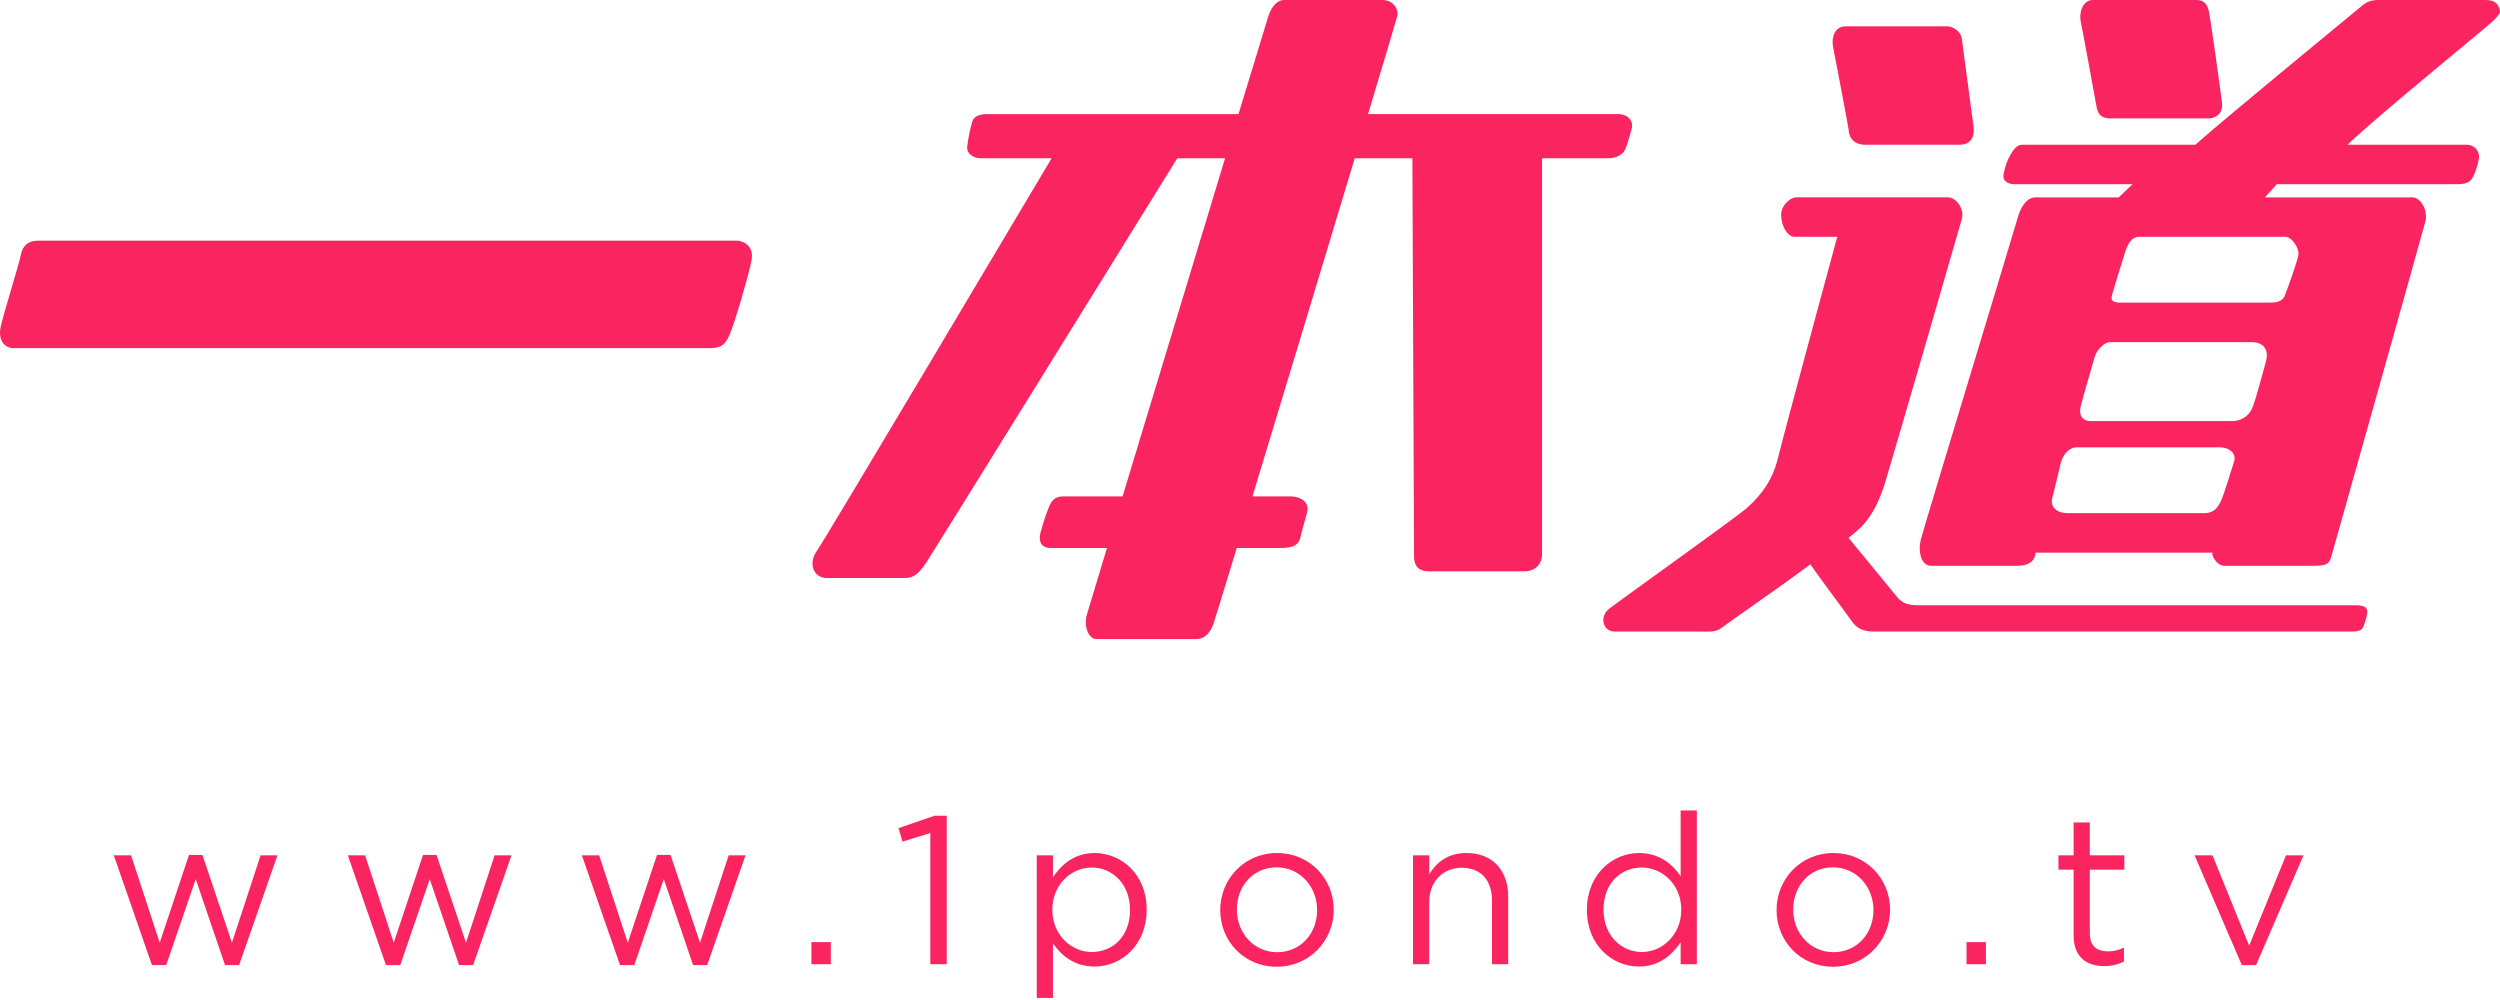 <?xml version="1.0" encoding="utf-8"?>
<!-- Generator: Adobe Illustrator 16.0.4, SVG Export Plug-In . SVG Version: 6.00 Build 0)  -->
<!DOCTYPE svg PUBLIC "-//W3C//DTD SVG 1.1//EN" "http://www.w3.org/Graphics/SVG/1.1/DTD/svg11.dtd">
<svg version="1.1" id="Layer_1" xmlns="http://www.w3.org/2000/svg" xmlns:xlink="http://www.w3.org/1999/xlink" x="0px" y="0px"
	 width="190px" height="76px" viewBox="0 0 190 76" enable-background="new 0 0 190 76" xml:space="preserve">
<g>
	<path fill="#F92460" d="M123.493,11.394c0.191-0.379,0.278-0.816,0.509-1.583c0.19-0.633-0.317-1.14-1.017-1.14h-19.013
		c1.309-4.351,2.192-7.31,2.224-7.469C106.323,0.57,105.751,0,105.083,0h-7.504c-0.477,0-0.922,0.443-1.176,1.203
		c-0.064,0.192-0.965,3.147-2.277,7.469H74.971c-0.445,0-0.954,0.127-1.081,0.57c-0.161,0.562-0.318,1.33-0.382,1.899
		c-0.063,0.57,0.509,0.886,1.018,0.886h5.399c-2.761,4.644-17.288,29.074-17.864,29.875c-0.636,0.887-0.254,2.025,0.763,2.025h5.978
		c0.763,0,1.145-0.506,1.654-1.266c0.47-0.701,16.564-26.674,19.019-30.635h3.632c-2.381,7.842-5.555,18.315-7.79,25.698h-4.432
		c-0.509,0-0.89,0.127-1.145,0.76c-0.254,0.633-0.382,1.013-0.636,1.9c-0.254,0.886,0.127,1.266,0.763,1.266h4.262
		c-0.896,2.962-1.476,4.885-1.527,5.064c-0.255,0.886,0.127,1.855,0.731,1.855h7.567c0.794,0,1.113-0.652,1.304-1.096
		c0.042-0.098,0.735-2.356,1.79-5.823h3.297c1.018,0,1.4-0.253,1.527-0.761c0.126-0.505,0.254-1.012,0.509-1.898
		c0.247-0.861-0.509-1.267-1.272-1.267h-2.867c2.285-7.521,5.43-17.918,7.774-25.698h4.38c0.019,4.318,0.125,29.445,0.125,30.255
		c0,0.886,0.509,1.14,1.146,1.14h7.249c0.636,0,1.336-0.38,1.336-1.329V12.026h5.087C122.794,12.026,123.302,11.773,123.493,11.394z
		"/>
	<path fill="#F92460" d="M56.083,18.292H2.856c-0.7,0-1.145,0.38-1.272,1.076c-0.127,0.696-1.272,4.304-1.526,5.444
		c-0.254,1.139,0.381,1.646,0.954,1.646h52.846c0.827,0,1.208-0.126,1.59-1.013c0.382-0.886,1.335-4.114,1.653-5.57
		C57.419,18.419,56.083,18.292,56.083,18.292z"/>
	<g>
		<path fill="#F92460" d="M189.931,0.57C189.676,0,189.231,0,188.754,0h-7.949c-0.606,0-0.923,0.12-1.368,0.5
			C179.042,0.836,169.083,9,166.845,11h-13.162c-0.382,0-0.636,0.324-0.891,0.767s-0.382,0.832-0.509,1.402
			c-0.127,0.569,0.254,0.832,0.891,0.832h8.903l-1.06,1H154.7c-0.699,0-1.145,0.793-1.335,1.489
			c-0.19,0.695-7.122,23.493-7.377,24.505c-0.254,1.013,0.064,2.006,0.764,2.006h6.55c1.462,0,1.399-1,1.399-1h13.482
			c-0.19,0,0.19,1,0.89,1h6.615c1.334,0,1.334-0.153,1.589-1.04c0.254-0.886,6.868-24.399,7.059-25.158
			c0.19-0.759-0.317-1.802-1.017-1.802h-11.187l0.903-1h13.653c0.827,0,1.081-0.195,1.271-0.575c0.191-0.38,0.383-0.959,0.446-1.402
			c0.063-0.443-0.254-1.022-0.954-1.022h-9.039c2.044-2,10.59-8.943,11.01-9.361C189.931,1.133,190.113,0.979,189.931,0.57z
			 M169.789,35.071c-0.208,0.634-0.718,2.375-0.971,2.945c-0.254,0.569-0.572,0.983-1.271,0.983c0,0-9.667,0-10.43,0
			c-0.764,0-1.32-0.443-1.146-1.144c0.191-0.76,0.503-2,0.636-2.624c0.133-0.627,0.636-1.232,1.208-1.232s10.939,0,10.939,0
			C169.375,34,169.998,34.438,169.789,35.071z M172.213,27.466c-0.216,0.789-0.766,2.879-1.042,3.548
			c-0.277,0.668-0.954,0.986-1.462,0.986c-0.509,0-10.875,0-10.875,0c-0.493,0-0.884-0.377-0.699-1.125
			c0.186-0.748,0.921-3.226,1.018-3.608c0.19-0.759,0.835-1.267,1.208-1.267c0,0,10.111,0,10.748,0
			C172.125,26,172.429,26.677,172.213,27.466z M173.714,18c0.445,0,1.082,0.874,0.954,1.443c-0.127,0.57-0.8,2.466-1.018,3.013
			c-0.216,0.547-0.763,0.543-1.334,0.543c-0.573,0-10.685,0-10.685,0c-0.718,0-1.291,0.062-1.122-0.56
			c0.168-0.623,0.995-3.259,0.995-3.259c0.19-0.569,0.445-1.181,1.081-1.181H173.714z"/>
		<path fill="#F92460" d="M178.993,46h-33.196c-1.272,0-1.463-0.466-1.844-0.909c-0.294-0.342-2.482-3.026-3.465-4.214
			c0.449-0.354,0.776-0.645,0.921-0.788c0.954-0.95,1.463-2.164,1.845-3.367s5.66-19.406,5.851-20.102
			c0.19-0.696-0.382-1.621-1.081-1.621h-11.51c-0.446,0-1.146,0.583-1.146,1.342c0,0.76,0.445,1.658,1.017,1.658
			c0.573,0,3.245,0,3.245,0s-4.007,14.768-4.516,16.856c-0.508,2.089-1.78,3.238-2.416,3.808c-0.638,0.569-9.54,6.938-10.367,7.57
			c-0.827,0.634-0.509,1.766,0.382,1.766h6.55c0.89,0,1.145,0.075,1.781-0.432c0.383-0.306,3.735-2.592,6.54-4.677
			c0.884,1.268,2.833,3.851,3.126,4.289c0.382,0.57,0.891,0.82,1.686,0.82h36.217c0.954,0,0.954-0.155,1.208-0.979
			C180.087,46.155,179.755,46,178.993,46z"/>
		<path fill="#F92460" d="M140.519,10.026c0.063,0.57,0.509,0.974,1.208,0.974h7.186c1.017,0,1.145-0.784,1.081-1.354
			c-0.063-0.569-0.826-6.102-0.89-6.671C149.04,2.405,148.467,2,147.959,2h-7.695c-0.827,0-1.081,0.848-0.954,1.544
			C139.438,4.241,140.455,9.457,140.519,10.026z"/>
		<path fill="#F92460" d="M159.342,8.14c0.127,0.697,0.509,0.86,1.082,0.86h7.377c0.763,0,1.145-0.543,1.08-1.114
			c-0.063-0.569-0.89-6.57-1.017-7.077C167.737,0.304,167.482,0,166.942,0h-7.885c-0.795,0-1.061,1.012-0.923,1.633
			C158.261,2.202,159.216,7.443,159.342,8.14z"/>
	</g>
</g>
<g>
	<path fill="#F92460" d="M17.628,71.647l2.177-6.643h1.281l-2.913,8.339H17.1l-2.225-6.531l-2.241,6.531h-1.088l-2.897-8.339h1.312
		l2.177,6.643l2.225-6.674h1.024L17.628,71.647z"/>
	<path fill="#F92460" d="M35.415,71.647l2.177-6.643h1.281l-2.913,8.339h-1.073l-2.225-6.531l-2.241,6.531h-1.088l-2.897-8.339
		h1.312l2.177,6.643l2.225-6.674h1.024L35.415,71.647z"/>
	<path fill="#F92460" d="M53.202,71.647l2.177-6.643h1.281l-2.913,8.339h-1.073l-2.225-6.531l-2.241,6.531H47.12l-2.897-8.339h1.312
		l2.177,6.643l2.225-6.674h1.024L53.202,71.647z"/>
	<path fill="#F92460" d="M61.669,73.28V71.6h1.473v1.681H61.669z"/>
	<path fill="#F92460" d="M71.023,61.996h0.929V73.28h-1.249v-9.972l-2.113,0.656l-0.304-1.024L71.023,61.996z"/>
	<path fill="#F92460" d="M83.194,73.457c-1.537,0-2.529-0.833-3.169-1.761v4.146h-1.232V65.005h1.232v1.665
		c0.672-0.992,1.649-1.84,3.169-1.84c1.985,0,3.954,1.568,3.954,4.306C87.147,71.855,85.195,73.457,83.194,73.457z M82.97,65.933
		c-1.537,0-2.993,1.281-2.993,3.202c0,1.937,1.457,3.217,2.993,3.217c1.601,0,2.913-1.185,2.913-3.202
		C85.883,67.182,84.539,65.933,82.97,65.933z"/>
	<path fill="#F92460" d="M97.027,73.472c-2.481,0-4.29-1.953-4.29-4.306s1.825-4.337,4.322-4.337c2.481,0,4.306,1.953,4.306,4.306
		C101.365,71.487,99.524,73.472,97.027,73.472z M97.027,65.917c-1.793,0-3.025,1.424-3.025,3.217c0,1.792,1.312,3.233,3.057,3.233
		c1.793,0,3.042-1.424,3.042-3.201C100.101,67.358,98.772,65.917,97.027,65.917z"/>
	<path fill="#F92460" d="M108.621,73.28h-1.232v-8.275h1.232v1.44c0.544-0.896,1.409-1.616,2.833-1.616c2,0,3.169,1.344,3.169,3.313
		v5.138h-1.232v-4.834c0-1.537-0.832-2.497-2.289-2.497c-1.424,0-2.481,1.041-2.481,2.593V73.28z"/>
	<path fill="#F92460" d="M127.728,73.28v-1.665c-0.672,0.992-1.648,1.841-3.169,1.841c-1.985,0-3.954-1.569-3.954-4.306
		c0-2.721,1.969-4.321,3.954-4.321c1.537,0,2.529,0.832,3.169,1.76v-4.994h1.233V73.28H127.728z M124.783,65.933
		c-1.601,0-2.914,1.185-2.914,3.202c0,1.969,1.345,3.217,2.914,3.217c1.537,0,2.993-1.281,2.993-3.217
		C127.776,67.214,126.319,65.933,124.783,65.933z"/>
	<path fill="#F92460" d="M139.309,73.472c-2.481,0-4.29-1.953-4.29-4.306s1.825-4.337,4.322-4.337c2.481,0,4.306,1.953,4.306,4.306
		C143.646,71.487,141.805,73.472,139.309,73.472z M139.309,65.917c-1.793,0-3.025,1.424-3.025,3.217
		c0,1.792,1.312,3.233,3.057,3.233c1.793,0,3.042-1.424,3.042-3.201C142.382,67.358,141.053,65.917,139.309,65.917z"/>
	<path fill="#F92460" d="M149.457,73.28V71.6h1.473v1.681H149.457z"/>
	<path fill="#F92460" d="M158.827,70.927c0,1.008,0.561,1.376,1.393,1.376c0.417,0,0.769-0.08,1.201-0.288v1.057
		c-0.432,0.224-0.896,0.352-1.489,0.352c-1.329,0-2.337-0.656-2.337-2.337v-4.994h-1.152v-1.088h1.152v-2.497h1.232v2.497h2.625
		v1.088h-2.625V70.927z"/>
	<path fill="#F92460" d="M173.736,65.005h1.329l-3.602,8.339h-1.088l-3.585-8.339h1.361l2.785,6.867L173.736,65.005z"/>
</g>
</svg>
